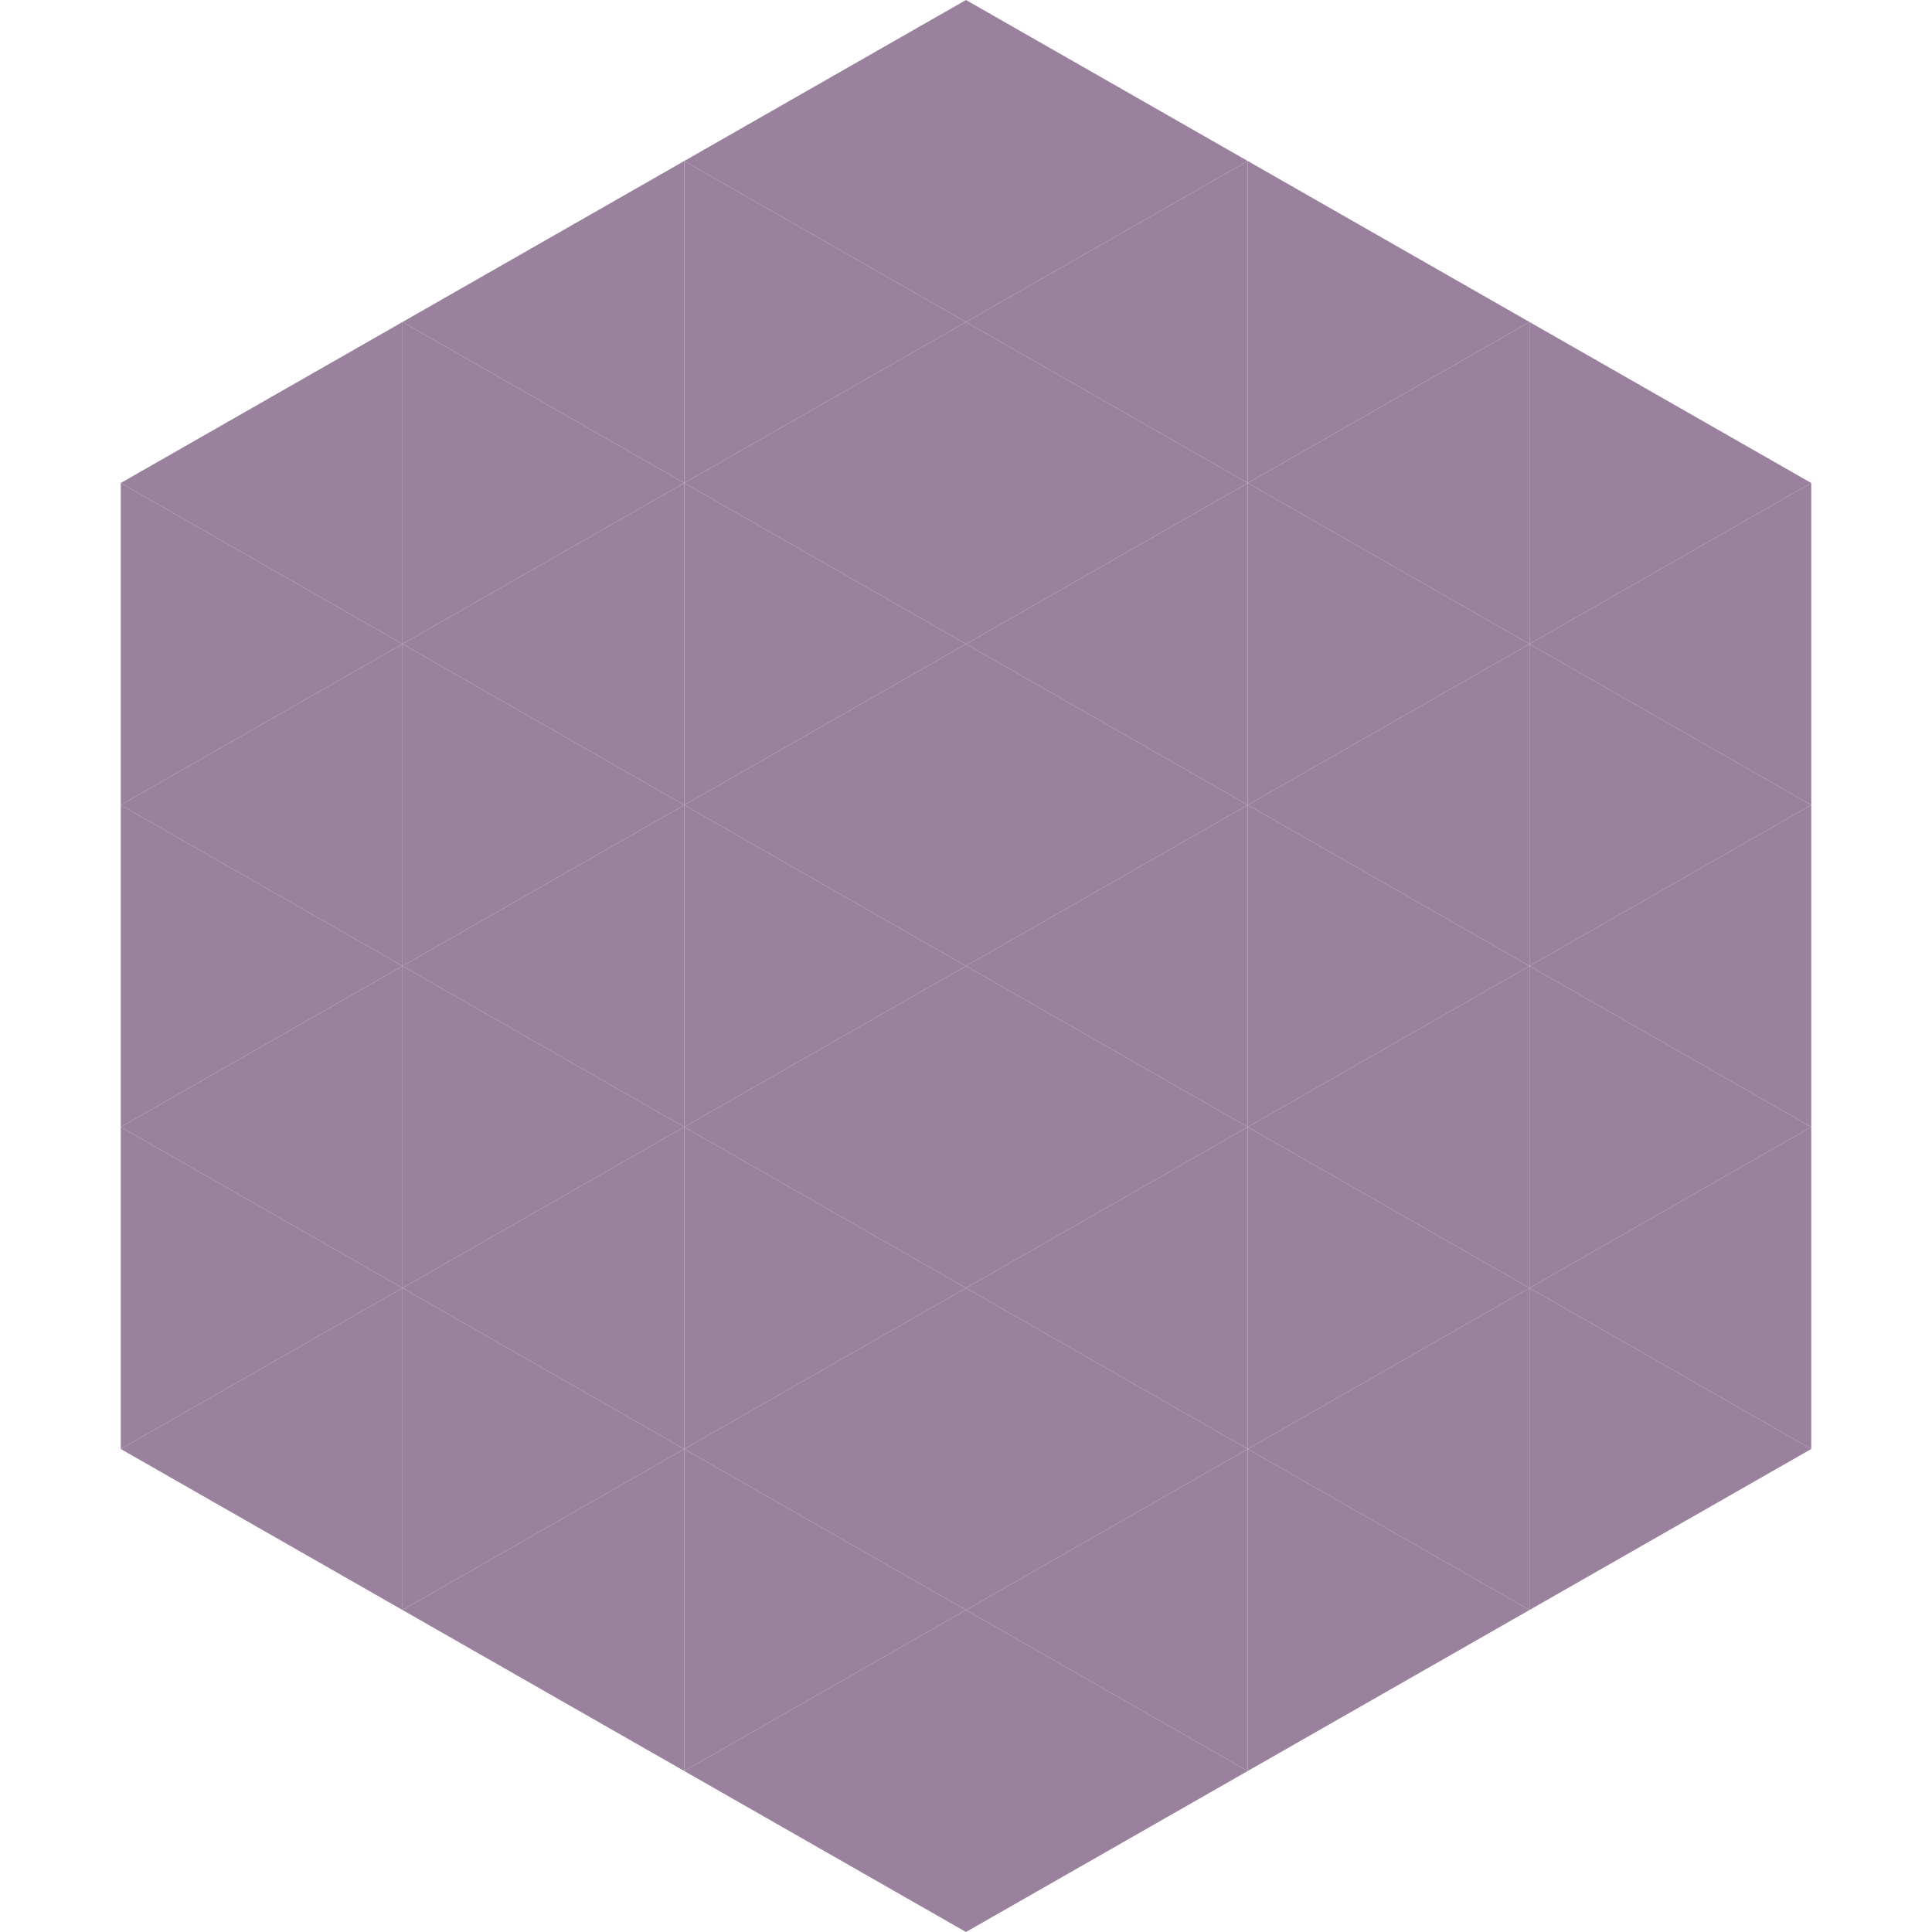 <?xml version="1.0"?>
<!-- Generated by SVGo -->
<svg width="240" height="240"
     xmlns="http://www.w3.org/2000/svg"
     xmlns:xlink="http://www.w3.org/1999/xlink">
<polygon points="50,40 15,60 50,80" style="fill:rgb(154,129,157)" />
<polygon points="190,40 225,60 190,80" style="fill:rgb(154,129,157)" />
<polygon points="15,60 50,80 15,100" style="fill:rgb(154,129,157)" />
<polygon points="225,60 190,80 225,100" style="fill:rgb(154,129,157)" />
<polygon points="50,80 15,100 50,120" style="fill:rgb(154,129,157)" />
<polygon points="190,80 225,100 190,120" style="fill:rgb(154,129,157)" />
<polygon points="15,100 50,120 15,140" style="fill:rgb(154,129,157)" />
<polygon points="225,100 190,120 225,140" style="fill:rgb(154,129,157)" />
<polygon points="50,120 15,140 50,160" style="fill:rgb(154,129,157)" />
<polygon points="190,120 225,140 190,160" style="fill:rgb(154,129,157)" />
<polygon points="15,140 50,160 15,180" style="fill:rgb(154,129,157)" />
<polygon points="225,140 190,160 225,180" style="fill:rgb(154,129,157)" />
<polygon points="50,160 15,180 50,200" style="fill:rgb(154,129,157)" />
<polygon points="190,160 225,180 190,200" style="fill:rgb(154,129,157)" />
<polygon points="15,180 50,200 15,220" style="fill:rgb(255,255,255); fill-opacity:0" />
<polygon points="225,180 190,200 225,220" style="fill:rgb(255,255,255); fill-opacity:0" />
<polygon points="50,0 85,20 50,40" style="fill:rgb(255,255,255); fill-opacity:0" />
<polygon points="190,0 155,20 190,40" style="fill:rgb(255,255,255); fill-opacity:0" />
<polygon points="85,20 50,40 85,60" style="fill:rgb(154,129,157)" />
<polygon points="155,20 190,40 155,60" style="fill:rgb(154,129,157)" />
<polygon points="50,40 85,60 50,80" style="fill:rgb(154,129,157)" />
<polygon points="190,40 155,60 190,80" style="fill:rgb(154,129,157)" />
<polygon points="85,60 50,80 85,100" style="fill:rgb(154,129,157)" />
<polygon points="155,60 190,80 155,100" style="fill:rgb(154,129,157)" />
<polygon points="50,80 85,100 50,120" style="fill:rgb(154,129,157)" />
<polygon points="190,80 155,100 190,120" style="fill:rgb(154,129,157)" />
<polygon points="85,100 50,120 85,140" style="fill:rgb(154,129,157)" />
<polygon points="155,100 190,120 155,140" style="fill:rgb(154,129,157)" />
<polygon points="50,120 85,140 50,160" style="fill:rgb(154,129,157)" />
<polygon points="190,120 155,140 190,160" style="fill:rgb(154,129,157)" />
<polygon points="85,140 50,160 85,180" style="fill:rgb(154,129,157)" />
<polygon points="155,140 190,160 155,180" style="fill:rgb(154,129,157)" />
<polygon points="50,160 85,180 50,200" style="fill:rgb(154,129,157)" />
<polygon points="190,160 155,180 190,200" style="fill:rgb(154,129,157)" />
<polygon points="85,180 50,200 85,220" style="fill:rgb(154,129,157)" />
<polygon points="155,180 190,200 155,220" style="fill:rgb(154,129,157)" />
<polygon points="120,0 85,20 120,40" style="fill:rgb(154,129,157)" />
<polygon points="120,0 155,20 120,40" style="fill:rgb(154,129,157)" />
<polygon points="85,20 120,40 85,60" style="fill:rgb(154,129,157)" />
<polygon points="155,20 120,40 155,60" style="fill:rgb(154,129,157)" />
<polygon points="120,40 85,60 120,80" style="fill:rgb(154,129,157)" />
<polygon points="120,40 155,60 120,80" style="fill:rgb(154,129,157)" />
<polygon points="85,60 120,80 85,100" style="fill:rgb(154,129,157)" />
<polygon points="155,60 120,80 155,100" style="fill:rgb(154,129,157)" />
<polygon points="120,80 85,100 120,120" style="fill:rgb(154,129,157)" />
<polygon points="120,80 155,100 120,120" style="fill:rgb(154,129,157)" />
<polygon points="85,100 120,120 85,140" style="fill:rgb(154,129,157)" />
<polygon points="155,100 120,120 155,140" style="fill:rgb(154,129,157)" />
<polygon points="120,120 85,140 120,160" style="fill:rgb(154,129,157)" />
<polygon points="120,120 155,140 120,160" style="fill:rgb(154,129,157)" />
<polygon points="85,140 120,160 85,180" style="fill:rgb(154,129,157)" />
<polygon points="155,140 120,160 155,180" style="fill:rgb(154,129,157)" />
<polygon points="120,160 85,180 120,200" style="fill:rgb(154,129,157)" />
<polygon points="120,160 155,180 120,200" style="fill:rgb(154,129,157)" />
<polygon points="85,180 120,200 85,220" style="fill:rgb(154,129,157)" />
<polygon points="155,180 120,200 155,220" style="fill:rgb(154,129,157)" />
<polygon points="120,200 85,220 120,240" style="fill:rgb(154,129,157)" />
<polygon points="120,200 155,220 120,240" style="fill:rgb(154,129,157)" />
<polygon points="85,220 120,240 85,260" style="fill:rgb(255,255,255); fill-opacity:0" />
<polygon points="155,220 120,240 155,260" style="fill:rgb(255,255,255); fill-opacity:0" />
</svg>
